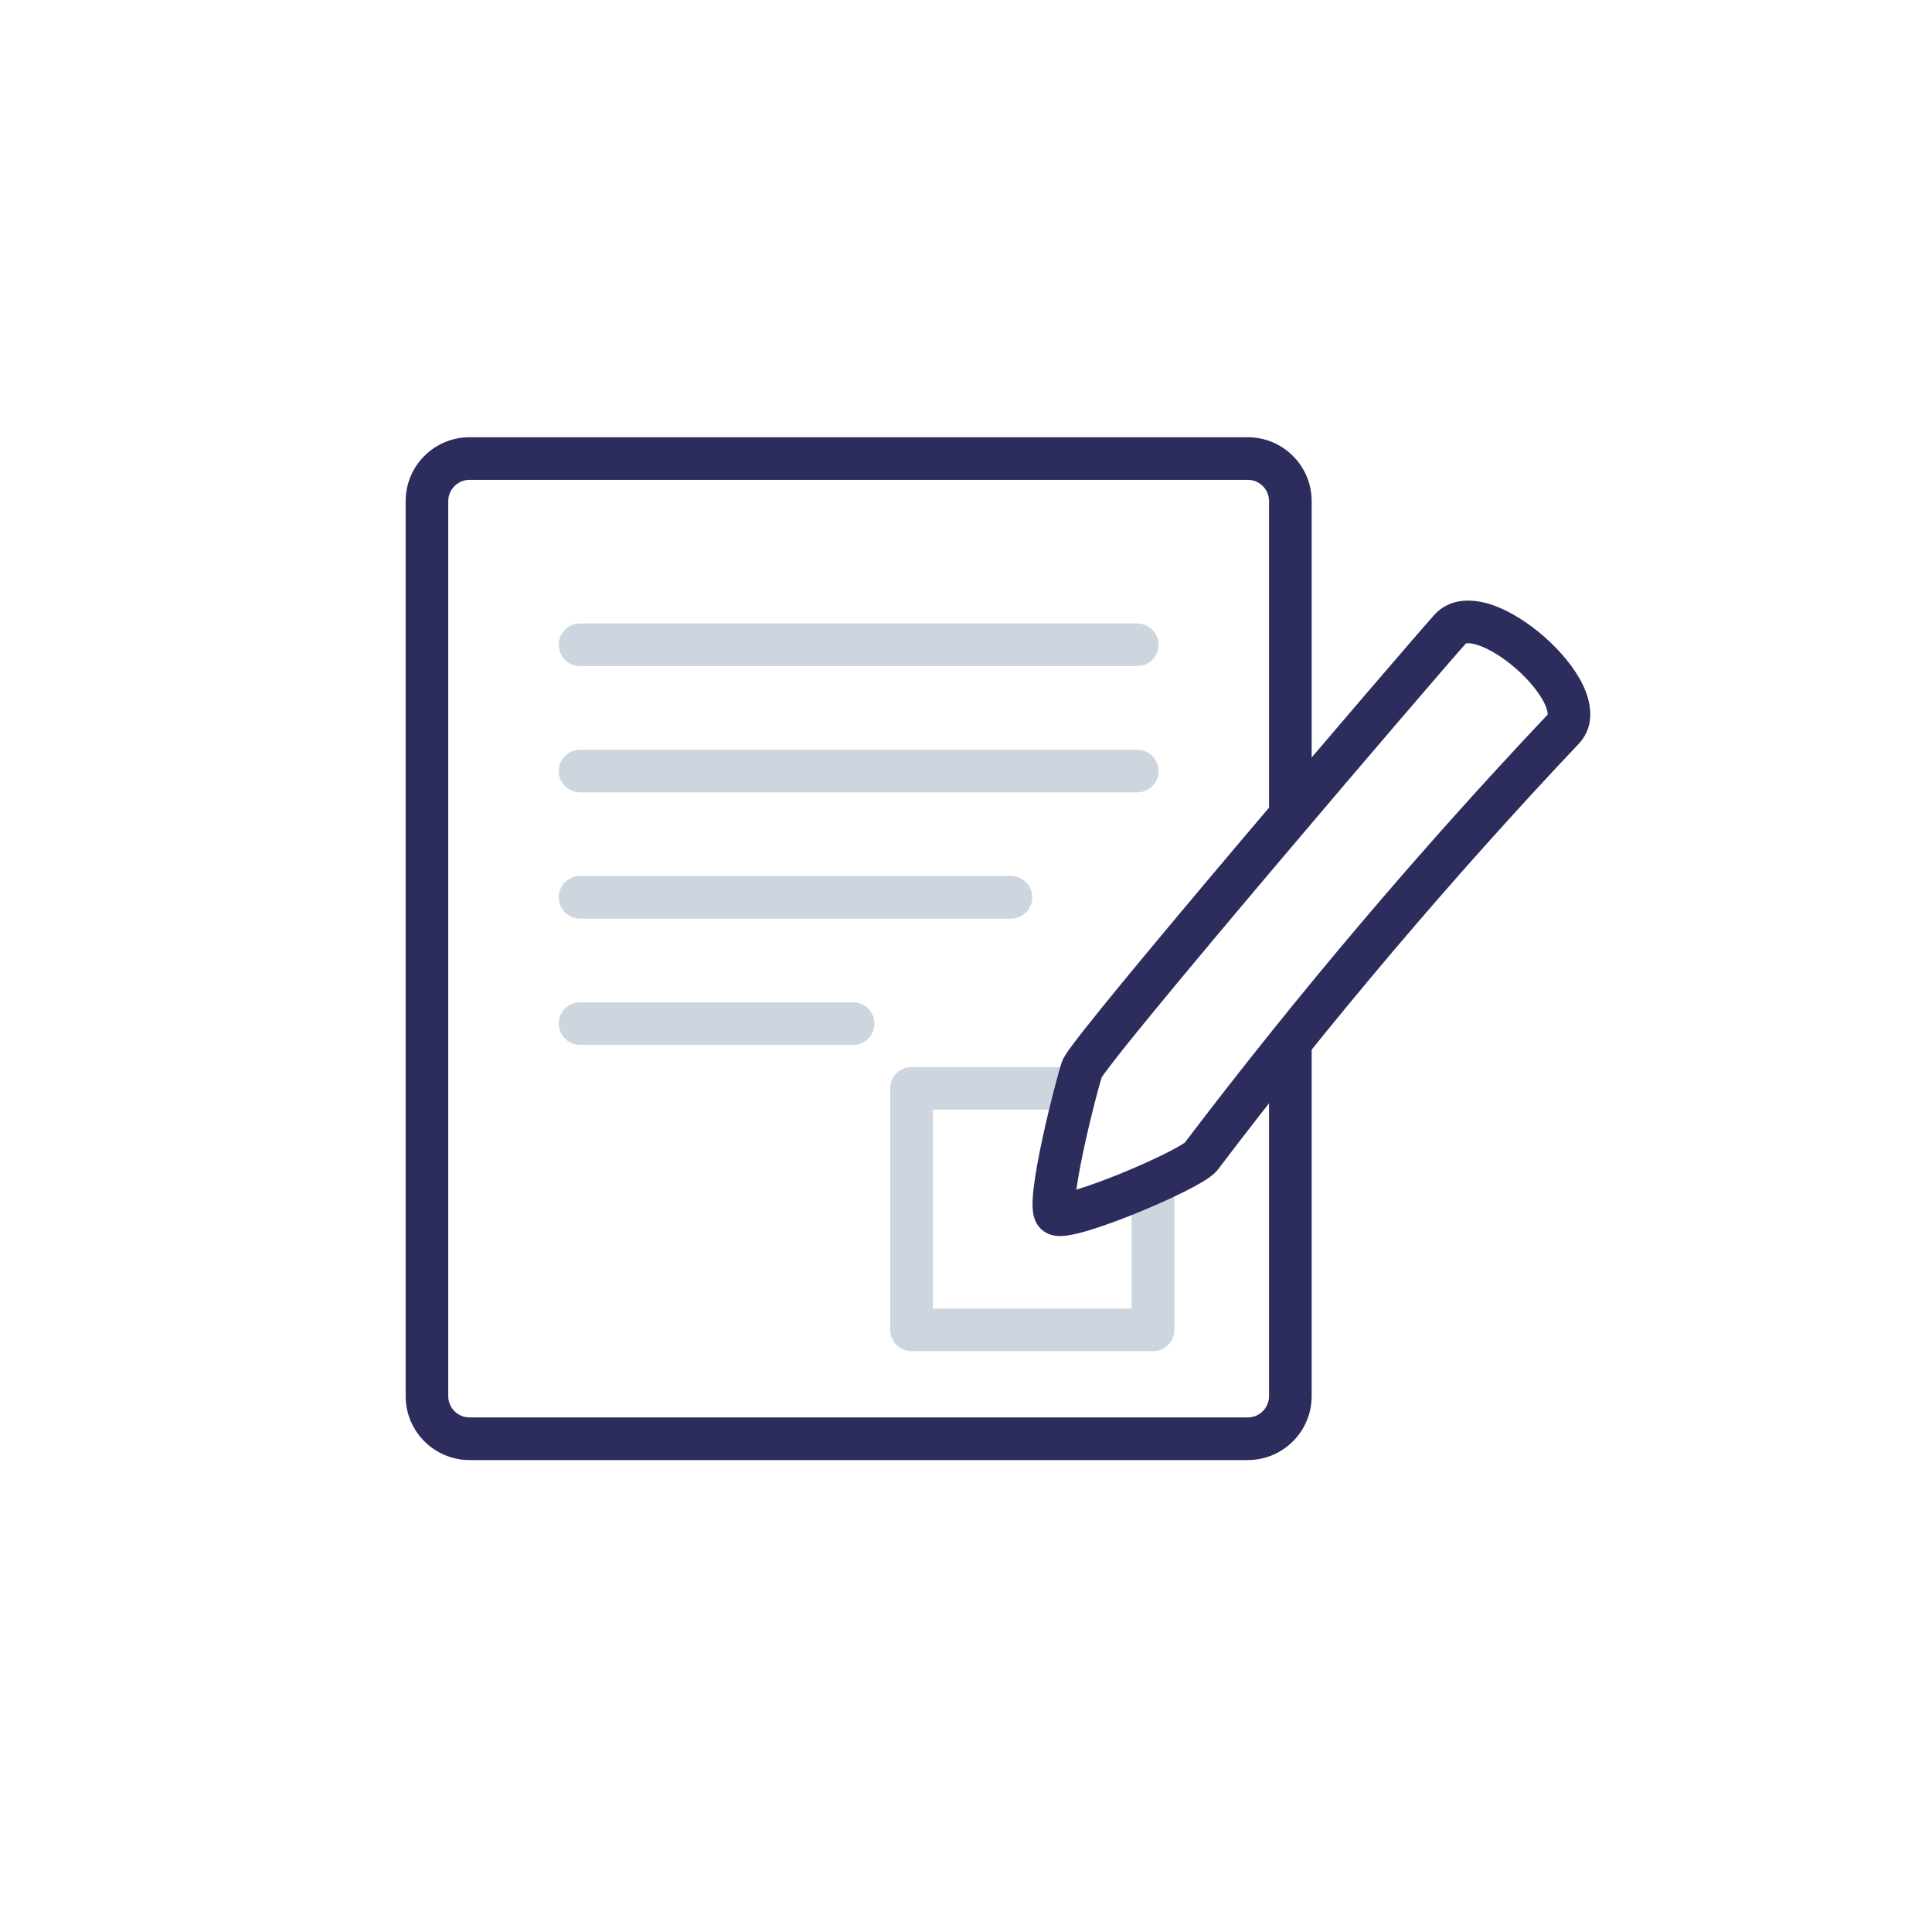 <?xml version="1.0" encoding="UTF-8"?> <svg xmlns="http://www.w3.org/2000/svg" width="68" height="68" viewBox="0 0 68 68" fill="none"> <rect width="68" height="68" fill="white"></rect> <rect width="48" height="48" transform="translate(10 10)" fill="white"></rect> <path fill-rule="evenodd" clip-rule="evenodd" d="M43.916 15.389H16.527C15.285 15.389 14.277 16.396 14.277 17.639V49.139C14.277 50.381 15.285 51.389 16.527 51.389H43.916C45.159 51.389 46.166 50.381 46.166 49.139V35.095L44.666 36.809V49.139C44.666 49.553 44.331 49.889 43.916 49.889H16.527C16.113 49.889 15.777 49.553 15.777 49.139V17.639C15.777 17.224 16.113 16.889 16.527 16.889H43.916C44.331 16.889 44.666 17.224 44.666 17.639V30.059L46.166 28.345V17.639C46.166 16.396 45.159 15.389 43.916 15.389Z" fill="#2C2C5D"></path> <path fill-rule="evenodd" clip-rule="evenodd" d="M20.416 21.944C20.002 21.944 19.666 22.28 19.666 22.694C19.666 23.108 20.002 23.444 20.416 23.444H40.027C40.441 23.444 40.777 23.108 40.777 22.694C40.777 22.28 40.441 21.944 40.027 21.944H20.416ZM32.833 46.056V39.056H37.111L37.486 37.556H32.083C31.669 37.556 31.333 37.891 31.333 38.306V46.806C31.333 47.22 31.669 47.556 32.083 47.556H40.583C40.997 47.556 41.333 47.22 41.333 46.806V41.519L39.833 42.185V46.056H32.833ZM19.666 27.139C19.666 26.724 20.002 26.389 20.416 26.389H40.027C40.441 26.389 40.777 26.724 40.777 27.139C40.777 27.553 40.441 27.889 40.027 27.889H20.416C20.002 27.889 19.666 27.553 19.666 27.139ZM20.416 30.833C20.002 30.833 19.666 31.169 19.666 31.583C19.666 31.997 20.002 32.333 20.416 32.333H35.583C35.997 32.333 36.333 31.997 36.333 31.583C36.333 31.169 35.997 30.833 35.583 30.833H20.416ZM19.666 36.027C19.666 35.613 20.002 35.277 20.416 35.277H30.027C30.441 35.277 30.777 35.613 30.777 36.027C30.777 36.442 30.441 36.777 30.027 36.777H20.416C20.002 36.777 19.666 36.442 19.666 36.027Z" fill="#CDD6DF"></path> <path fill-rule="evenodd" clip-rule="evenodd" d="M54.471 25.152C54.472 25.146 54.473 25.137 54.472 25.124C54.472 25.06 54.448 24.939 54.361 24.757C54.185 24.393 53.831 23.952 53.38 23.553C52.928 23.154 52.442 22.852 52.048 22.715C51.852 22.647 51.718 22.634 51.643 22.64C51.614 22.643 51.599 22.648 51.594 22.649C51.192 23.09 48.029 26.77 44.921 30.444C43.37 32.278 41.837 34.104 40.678 35.514C40.098 36.219 39.614 36.817 39.269 37.259C39.096 37.48 38.962 37.657 38.869 37.785C38.824 37.848 38.793 37.894 38.773 37.924C38.779 37.907 38.783 37.893 38.788 37.882L38.787 37.883C38.776 37.915 38.764 37.938 38.759 37.947C38.761 37.943 38.765 37.937 38.771 37.927L38.773 37.924C38.683 38.207 38.391 39.301 38.153 40.41C38.037 40.949 37.94 41.465 37.886 41.87C37.872 41.874 37.858 41.879 37.844 41.883C37.75 41.875 37.844 41.883 37.886 41.87C38.306 41.744 38.846 41.547 39.401 41.323C39.972 41.091 40.542 40.837 40.991 40.613C41.217 40.501 41.404 40.4 41.542 40.318C41.637 40.261 41.686 40.225 41.705 40.212C41.691 40.23 41.677 40.248 41.664 40.266L41.705 40.216C41.711 40.209 41.714 40.206 41.714 40.206C41.714 40.206 41.711 40.207 41.705 40.212C45.683 34.972 49.945 29.945 54.471 25.152ZM54.476 25.147C54.474 25.148 54.473 25.15 54.471 25.152C54.47 25.157 54.469 25.159 54.47 25.157C54.471 25.156 54.472 25.153 54.474 25.15C54.474 25.148 54.476 25.147 54.476 25.147L55.02 25.661L54.476 25.147ZM55.712 24.105C55.981 24.664 56.186 25.52 55.567 26.177C51.06 30.949 46.818 35.955 42.859 41.172L42.839 41.198L42.817 41.222C42.677 41.377 42.471 41.509 42.313 41.604C42.129 41.714 41.905 41.834 41.66 41.956C41.17 42.2 40.564 42.47 39.965 42.713C39.367 42.955 38.76 43.177 38.267 43.322C38.024 43.393 37.786 43.453 37.581 43.482C37.481 43.497 37.362 43.508 37.241 43.502C37.151 43.497 36.92 43.478 36.71 43.317C36.485 43.144 36.413 42.908 36.388 42.812C36.356 42.69 36.346 42.567 36.343 42.468C36.337 42.265 36.355 42.027 36.384 41.787C36.443 41.3 36.558 40.692 36.686 40.095C36.939 38.917 37.27 37.669 37.377 37.373L37.377 37.372C37.416 37.263 37.478 37.165 37.507 37.12C37.548 37.056 37.597 36.984 37.652 36.909C37.762 36.757 37.91 36.562 38.087 36.335C38.444 35.879 38.937 35.27 39.519 34.561C40.685 33.143 42.223 31.311 43.776 29.475C46.876 25.811 50.062 22.104 50.487 21.638C51.083 20.983 51.95 21.093 52.54 21.298C53.174 21.518 53.827 21.946 54.373 22.429C54.919 22.912 55.422 23.505 55.712 24.105Z" fill="#2C2C5D"></path> </svg> 